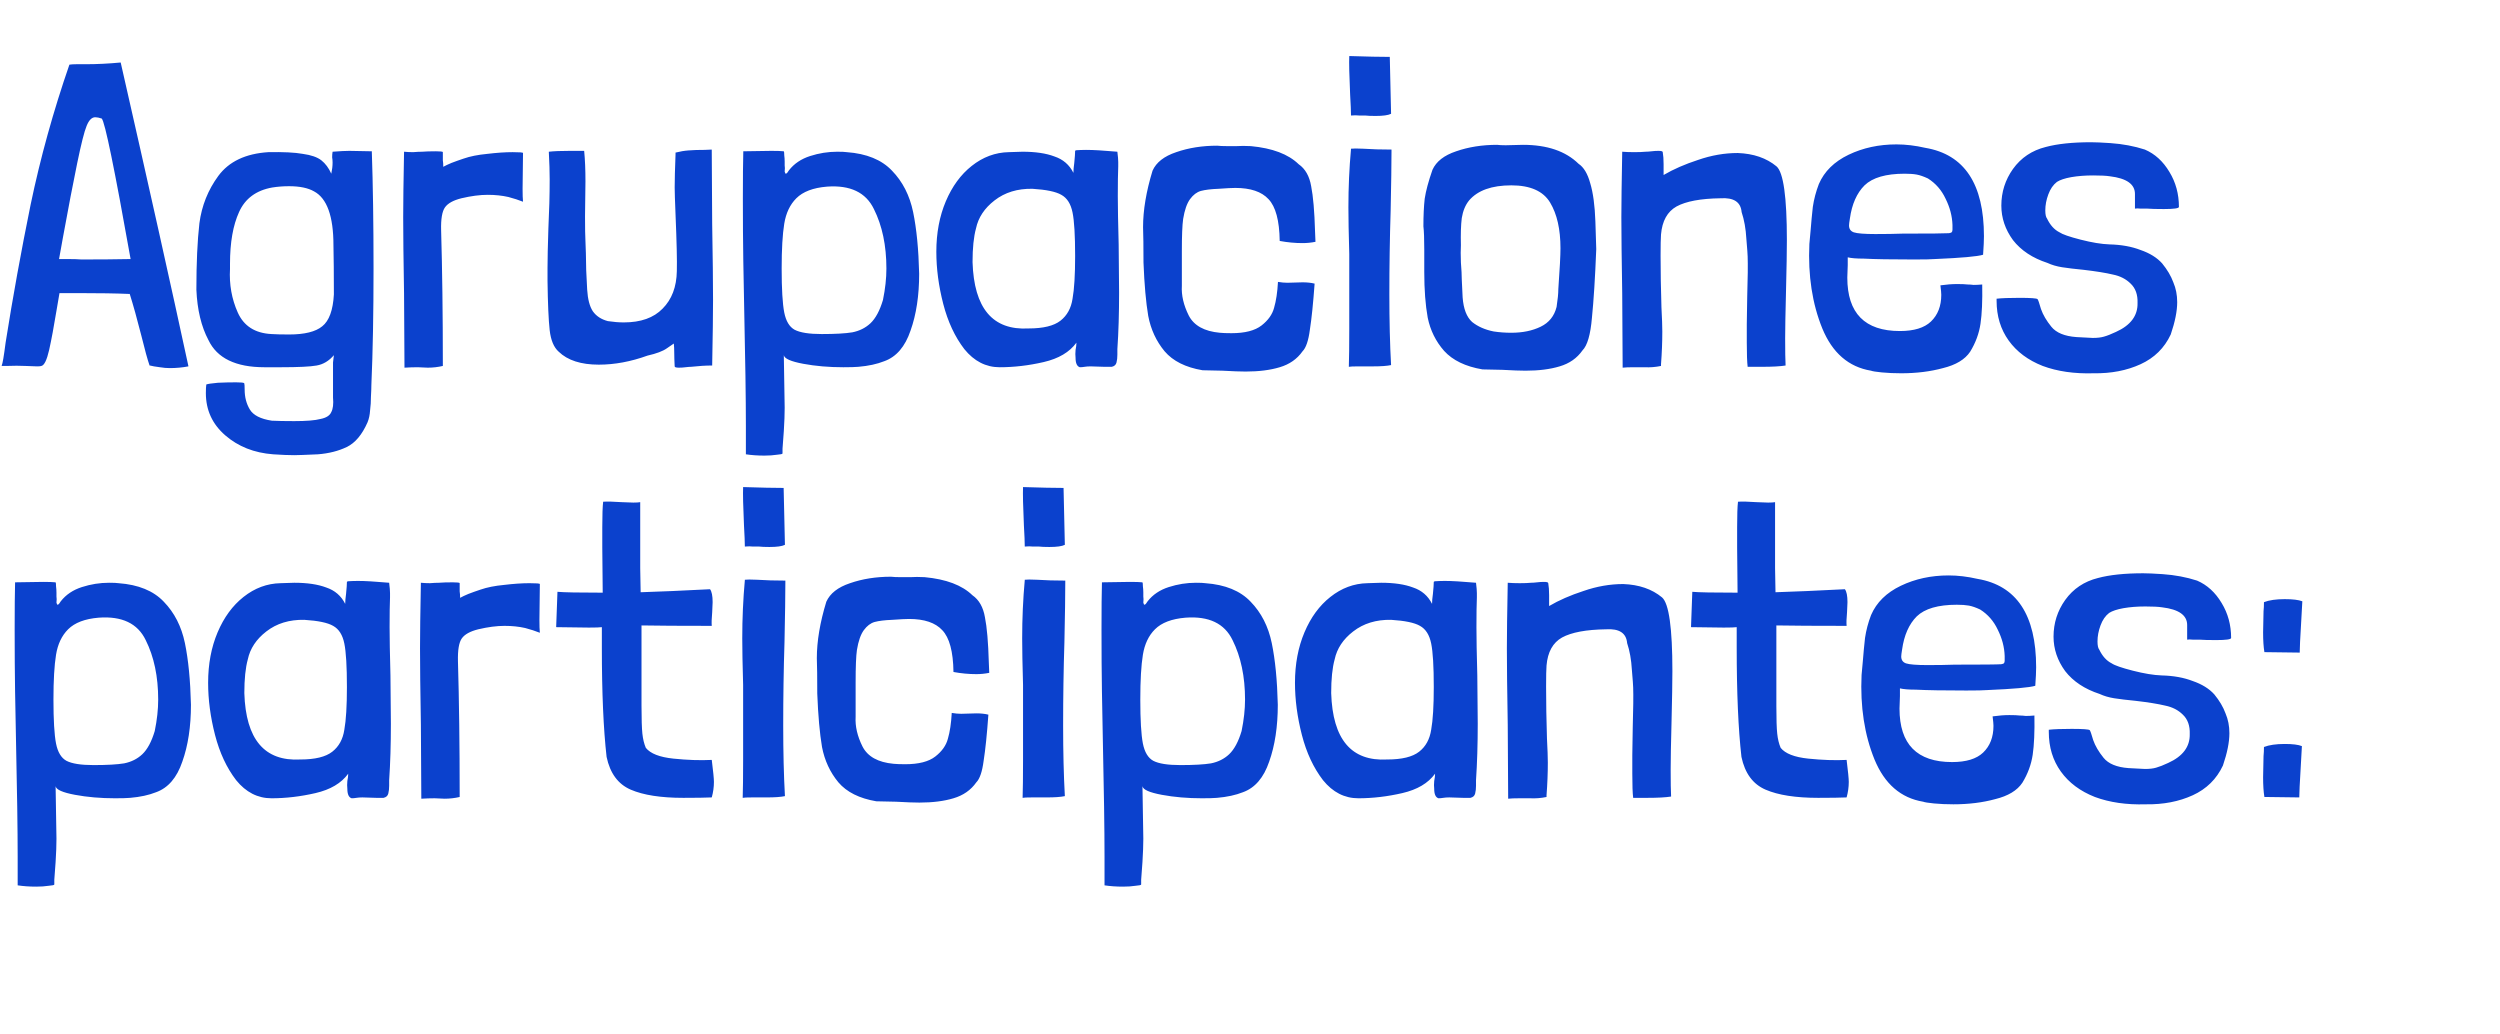 <svg width="116" height="48" viewBox="0 0 116 48" fill="none" xmlns="http://www.w3.org/2000/svg">
<path d="M3.98 2.98C4.5 2.98 5.04 2.953 5.6 2.9C6.92 8.7 7.967 13.393 8.74 16.98V17C8.46 17.053 8.173 17.08 7.88 17.08C7.733 17.08 7.58 17.067 7.42 17.04C7.207 17.013 7.053 16.987 6.96 16.96H6.94C6.847 16.693 6.72 16.233 6.56 15.58C6.36 14.793 6.18 14.147 6.02 13.64C5.407 13.613 4.6 13.6 3.6 13.6H2.76C2.76 13.613 2.713 13.887 2.62 14.42C2.5 15.153 2.387 15.76 2.28 16.24C2.173 16.707 2.053 16.953 1.92 16.98C1.893 16.993 1.827 17 1.72 17C1.627 17 1.447 16.993 1.18 16.98C0.927 16.967 0.633 16.967 0.3 16.98H0.08V16.96C0.12 16.88 0.18 16.527 0.26 15.9C0.593 13.793 0.98 11.66 1.42 9.5C1.873 7.327 2.473 5.16 3.22 3C3.3 2.987 3.407 2.98 3.54 2.98H3.98ZM3.14 12.02C3.407 12.02 3.62 12.027 3.78 12.04C4.633 12.04 5.393 12.033 6.06 12.02C5.313 7.82 4.867 5.647 4.72 5.5C4.6 5.46 4.5 5.44 4.42 5.44C4.26 5.44 4.127 5.573 4.02 5.84C3.913 6.093 3.767 6.673 3.58 7.58C3.393 8.487 3.173 9.633 2.92 11.02L2.74 12.02H3.14ZM17.172 19.04C17.159 19.253 17.119 19.44 17.052 19.6C16.799 20.173 16.479 20.553 16.092 20.74C15.705 20.927 15.258 21.04 14.752 21.08C14.165 21.107 13.799 21.12 13.652 21.12C13.399 21.12 13.072 21.107 12.672 21.08C11.792 21.013 11.052 20.72 10.452 20.2C9.852 19.68 9.552 19.027 9.552 18.24C9.552 18.067 9.559 17.933 9.572 17.84C9.639 17.813 9.819 17.787 10.112 17.76C10.405 17.747 10.685 17.74 10.952 17.74C11.178 17.74 11.305 17.753 11.332 17.78C11.345 17.807 11.352 17.907 11.352 18.08C11.352 18.427 11.432 18.733 11.592 19C11.752 19.267 12.092 19.44 12.612 19.52C12.879 19.533 13.225 19.54 13.652 19.54C14.212 19.54 14.618 19.507 14.872 19.44C15.139 19.387 15.305 19.28 15.372 19.12C15.452 18.973 15.479 18.747 15.452 18.44V17.7V17.04C15.452 16.973 15.452 16.9 15.452 16.82C15.465 16.74 15.479 16.627 15.492 16.48C15.265 16.747 14.998 16.907 14.692 16.96C14.399 17.013 13.845 17.04 13.032 17.04H12.272C10.938 17.04 10.072 16.62 9.672 15.78C9.339 15.153 9.152 14.373 9.112 13.44C9.112 12.2 9.159 11.173 9.252 10.36C9.359 9.547 9.652 8.813 10.132 8.16C10.625 7.493 11.399 7.127 12.452 7.06C13.145 7.047 13.678 7.073 14.052 7.14C14.438 7.193 14.725 7.293 14.912 7.44C15.098 7.587 15.252 7.793 15.372 8.06C15.412 7.873 15.432 7.7 15.432 7.54C15.432 7.46 15.425 7.38 15.412 7.3C15.412 7.207 15.418 7.12 15.432 7.04C15.778 7.013 16.038 7 16.212 7L17.252 7.02C17.305 8.567 17.332 10.38 17.332 12.46C17.332 14.527 17.299 16.327 17.232 17.86C17.232 17.993 17.225 18.173 17.212 18.4C17.212 18.627 17.198 18.84 17.172 19.04ZM11.092 9.84C10.812 10.453 10.672 11.253 10.672 12.24V12.48C10.632 13.2 10.752 13.873 11.032 14.5C11.312 15.127 11.832 15.46 12.592 15.5C12.792 15.513 13.065 15.52 13.412 15.52C14.132 15.52 14.645 15.393 14.952 15.14C15.272 14.887 15.452 14.393 15.492 13.66C15.492 12.713 15.485 11.953 15.472 11.38C15.472 10.033 15.172 9.2 14.572 8.88C14.292 8.72 13.905 8.64 13.412 8.64C13.145 8.64 12.885 8.66 12.632 8.7C11.885 8.833 11.372 9.213 11.092 9.84ZM20.228 7.02C20.441 7.02 20.548 7.033 20.548 7.06C20.548 7.22 20.548 7.347 20.548 7.44C20.561 7.52 20.568 7.62 20.568 7.74C20.661 7.687 20.788 7.627 20.948 7.56C21.121 7.493 21.308 7.427 21.508 7.36C21.814 7.253 22.181 7.18 22.608 7.14C23.048 7.087 23.441 7.06 23.788 7.06C24.108 7.06 24.268 7.073 24.268 7.1L24.248 8.76C24.248 9.027 24.255 9.227 24.268 9.36C24.068 9.28 23.841 9.207 23.588 9.14C23.294 9.073 22.974 9.04 22.628 9.04C22.268 9.04 21.861 9.093 21.408 9.2C21.035 9.293 20.781 9.433 20.648 9.62C20.515 9.807 20.454 10.16 20.468 10.68C20.521 12.507 20.548 14.58 20.548 16.9V16.98C20.321 17.033 20.088 17.06 19.848 17.06C19.755 17.06 19.601 17.053 19.388 17.04C19.188 17.04 18.981 17.047 18.768 17.06L18.748 13.62C18.721 12.047 18.708 10.867 18.708 10.08C18.708 9.44 18.721 8.427 18.748 7.04C18.881 7.053 19.021 7.06 19.168 7.06C19.328 7.047 19.468 7.04 19.588 7.04C19.748 7.027 19.961 7.02 20.228 7.02ZM31.505 17.06C31.372 17.06 31.305 17.04 31.305 17C31.292 16.747 31.285 16.54 31.285 16.38C31.285 16.207 31.279 16.06 31.265 15.94C31.238 15.953 31.132 16.027 30.945 16.16C30.759 16.293 30.459 16.407 30.045 16.5C29.272 16.78 28.518 16.92 27.785 16.92C26.959 16.92 26.338 16.72 25.925 16.32C25.698 16.12 25.558 15.787 25.505 15.32C25.452 14.84 25.419 14.08 25.405 13.04V12.42C25.405 12.007 25.419 11.4 25.445 10.6C25.485 9.8 25.505 9.04 25.505 8.32C25.505 7.973 25.492 7.547 25.465 7.04C25.705 7.013 26.032 7 26.445 7H27.105C27.145 7.4 27.165 7.873 27.165 8.42L27.145 10.04C27.145 10.573 27.152 10.96 27.165 11.2L27.185 11.76C27.185 12.24 27.205 12.8 27.245 13.44C27.272 13.88 27.358 14.213 27.505 14.44C27.665 14.667 27.898 14.82 28.205 14.9C28.472 14.94 28.718 14.96 28.945 14.96C29.732 14.96 30.332 14.747 30.745 14.32C31.172 13.893 31.392 13.313 31.405 12.58C31.419 12.1 31.398 11.227 31.345 9.96C31.319 9.32 31.305 8.9 31.305 8.7C31.305 8.34 31.319 7.827 31.345 7.16V7.08C31.558 7.027 31.759 6.993 31.945 6.98C32.145 6.967 32.265 6.96 32.305 6.96C32.585 6.96 32.825 6.953 33.025 6.94L33.045 10.38C33.072 11.953 33.085 13.133 33.085 13.92C33.085 14.56 33.072 15.573 33.045 16.96C32.752 16.96 32.425 16.98 32.065 17.02C31.998 17.02 31.912 17.027 31.805 17.04C31.712 17.053 31.612 17.06 31.505 17.06ZM36.369 20L36.309 20.82V21.04C36.309 21.067 36.222 21.087 36.049 21.1C35.876 21.127 35.682 21.14 35.469 21.14C35.162 21.14 34.876 21.12 34.609 21.08V19.76C34.609 18.507 34.582 16.667 34.529 14.24C34.516 13.653 34.502 12.94 34.489 12.1C34.476 11.247 34.469 10.287 34.469 9.22C34.469 8.233 34.476 7.5 34.489 7.02L35.789 7C36.056 7 36.249 7.007 36.369 7.02C36.382 7.033 36.389 7.093 36.389 7.2C36.402 7.293 36.409 7.393 36.409 7.5C36.409 7.553 36.409 7.613 36.409 7.68C36.422 7.747 36.422 7.84 36.409 7.96C36.422 8.027 36.442 8.06 36.469 8.06C36.509 8.047 36.556 7.993 36.609 7.9C36.849 7.593 37.176 7.373 37.589 7.24C38.002 7.107 38.422 7.04 38.849 7.04C39.062 7.04 39.209 7.047 39.289 7.06C40.209 7.127 40.909 7.413 41.389 7.92C41.882 8.427 42.209 9.067 42.369 9.84C42.529 10.613 42.622 11.567 42.649 12.7C42.649 13.713 42.516 14.593 42.249 15.34C41.996 16.087 41.589 16.56 41.029 16.76C40.696 16.893 40.296 16.98 39.829 17.02C39.682 17.033 39.449 17.04 39.129 17.04C38.462 17.04 37.842 16.987 37.269 16.88C36.696 16.773 36.396 16.64 36.369 16.48L36.409 18.92C36.409 19.213 36.396 19.573 36.369 20ZM36.869 15.3C37.122 15.433 37.542 15.5 38.129 15.5C38.756 15.5 39.229 15.473 39.549 15.42C39.882 15.353 40.162 15.213 40.389 15C40.629 14.773 40.822 14.413 40.969 13.92C41.076 13.4 41.129 12.913 41.129 12.46C41.129 11.393 40.936 10.473 40.549 9.7C40.176 8.927 39.449 8.58 38.369 8.66C37.729 8.713 37.256 8.893 36.949 9.2C36.656 9.493 36.469 9.887 36.389 10.38C36.309 10.873 36.269 11.567 36.269 12.46C36.269 13.407 36.309 14.087 36.389 14.5C36.469 14.9 36.629 15.167 36.869 15.3ZM49.886 7C49.886 6.973 49.973 6.96 50.146 6.96C50.453 6.947 50.846 6.96 51.326 7L51.846 7.04C51.873 7.253 51.886 7.413 51.886 7.52V7.72C51.873 8.027 51.866 8.487 51.866 9.1C51.866 9.607 51.88 10.353 51.906 11.34L51.926 13.58C51.926 14.54 51.9 15.413 51.846 16.2C51.846 16.24 51.846 16.327 51.846 16.46C51.846 16.593 51.833 16.713 51.806 16.82C51.78 16.927 51.706 16.993 51.586 17.02H51.246L50.606 17C50.5 17 50.406 17.007 50.326 17.02C50.246 17.033 50.173 17.04 50.106 17.04C49.973 17 49.906 16.853 49.906 16.6C49.893 16.493 49.893 16.373 49.906 16.24C49.933 16.107 49.946 15.993 49.946 15.9C49.626 16.34 49.12 16.64 48.426 16.8C47.733 16.96 47.053 17.04 46.386 17.04C45.746 17.04 45.2 16.76 44.746 16.2C44.306 15.627 43.98 14.927 43.766 14.1C43.553 13.273 43.446 12.467 43.446 11.68C43.446 10.813 43.593 10.033 43.886 9.34C44.18 8.647 44.58 8.1 45.086 7.7C45.606 7.287 46.18 7.073 46.806 7.06L47.446 7.04C48.046 7.04 48.54 7.113 48.926 7.26C49.326 7.393 49.62 7.647 49.806 8.02C49.806 7.9 49.82 7.747 49.846 7.56C49.873 7.293 49.886 7.107 49.886 7ZM49.246 9.04C48.993 8.893 48.546 8.8 47.906 8.76C47.213 8.747 46.626 8.927 46.146 9.3C45.68 9.66 45.393 10.093 45.286 10.6C45.18 10.987 45.126 11.507 45.126 12.16C45.193 14.307 46.06 15.333 47.726 15.24C48.406 15.24 48.9 15.12 49.206 14.88C49.513 14.64 49.7 14.3 49.766 13.86C49.846 13.42 49.886 12.76 49.886 11.88C49.886 10.92 49.846 10.247 49.766 9.86C49.686 9.46 49.513 9.187 49.246 9.04ZM59.118 14.28C59.212 13.96 59.272 13.56 59.298 13.08C59.458 13.107 59.605 13.12 59.738 13.12L60.438 13.1C60.651 13.1 60.838 13.12 60.998 13.16C60.931 14.08 60.858 14.793 60.778 15.3C60.712 15.807 60.598 16.14 60.438 16.3C60.185 16.66 59.831 16.907 59.378 17.04C58.938 17.173 58.411 17.24 57.798 17.24C57.558 17.24 57.198 17.227 56.718 17.2L55.798 17.18C55.011 17.047 54.425 16.753 54.038 16.3C53.651 15.833 53.398 15.287 53.278 14.66C53.172 14.033 53.098 13.207 53.058 12.18C53.058 11.433 53.051 10.887 53.038 10.54C53.038 9.753 53.185 8.88 53.478 7.92C53.651 7.533 54.018 7.247 54.578 7.06C55.151 6.86 55.785 6.76 56.478 6.76C56.585 6.773 56.738 6.78 56.938 6.78C57.058 6.78 57.205 6.78 57.378 6.78C57.565 6.767 57.785 6.767 58.038 6.78C59.038 6.873 59.778 7.153 60.258 7.62C60.565 7.833 60.758 8.173 60.838 8.64C60.931 9.107 60.992 9.807 61.018 10.74L61.038 11.22C60.838 11.26 60.638 11.28 60.438 11.28C60.092 11.28 59.738 11.247 59.378 11.18C59.365 10.233 59.191 9.587 58.858 9.24C58.538 8.893 58.025 8.72 57.318 8.72C57.172 8.72 56.911 8.733 56.538 8.76C56.191 8.773 55.918 8.807 55.718 8.86C55.532 8.913 55.365 9.04 55.218 9.24C55.072 9.44 54.965 9.747 54.898 10.16C54.858 10.44 54.838 10.94 54.838 11.66V13.26C54.812 13.7 54.918 14.16 55.158 14.64C55.398 15.107 55.878 15.373 56.598 15.44C56.731 15.453 56.911 15.46 57.138 15.46C57.765 15.46 58.231 15.34 58.538 15.1C58.845 14.86 59.038 14.587 59.118 14.28ZM62.646 4.38C62.606 3.5 62.592 2.907 62.606 2.6C63.432 2.627 64.059 2.64 64.486 2.64L64.546 5.28C64.412 5.347 64.172 5.38 63.826 5.38C63.612 5.38 63.452 5.373 63.346 5.36C63.266 5.36 63.172 5.36 63.066 5.36C62.959 5.347 62.832 5.347 62.686 5.36C62.686 5.16 62.672 4.833 62.646 4.38ZM62.686 6.92V6.9C62.779 6.887 62.966 6.887 63.246 6.9C63.646 6.927 64.086 6.94 64.566 6.94V7C64.566 7.6 64.552 8.527 64.526 9.78C64.486 11.06 64.466 12.353 64.466 13.66C64.466 14.887 64.492 15.98 64.546 16.94C64.359 16.98 64.079 17 63.706 17C63.332 17 63.106 17 63.026 17C62.786 17 62.639 17.007 62.586 17.02C62.599 16.633 62.606 16.047 62.606 15.26V13.46V11.78C62.579 10.847 62.566 10.127 62.566 9.62C62.566 8.7 62.606 7.8 62.686 6.92ZM66.086 11.58C66.086 11.087 66.073 10.727 66.046 10.5C66.046 10.007 66.066 9.58 66.106 9.22C66.16 8.86 66.28 8.413 66.466 7.88C66.64 7.493 67.006 7.207 67.566 7.02C68.14 6.82 68.773 6.72 69.466 6.72C69.56 6.733 69.693 6.74 69.866 6.74L70.666 6.72C71.786 6.72 72.646 7.013 73.246 7.6C73.486 7.76 73.666 8.06 73.786 8.5C73.92 8.94 74 9.533 74.026 10.28C74.053 11.013 74.066 11.44 74.066 11.56C74.013 12.893 73.946 13.953 73.866 14.74C73.8 15.527 73.653 16.033 73.426 16.26C73.173 16.62 72.82 16.867 72.366 17C71.926 17.133 71.4 17.2 70.786 17.2C70.546 17.2 70.186 17.187 69.706 17.16L68.786 17.14C68 17.007 67.406 16.72 67.006 16.28C66.62 15.84 66.366 15.327 66.246 14.74C66.14 14.153 66.086 13.447 66.086 12.62V11.58ZM71.926 9.4C71.606 8.867 71.006 8.6 70.126 8.6C69.22 8.6 68.566 8.833 68.166 9.3C67.993 9.513 67.88 9.787 67.826 10.12C67.786 10.44 67.773 10.86 67.786 11.38C67.773 11.58 67.773 11.847 67.786 12.18C67.813 12.513 67.826 12.773 67.826 12.96L67.866 13.8C67.906 14.333 68.053 14.713 68.306 14.94C68.573 15.153 68.906 15.3 69.306 15.38C69.573 15.42 69.846 15.44 70.126 15.44C70.646 15.44 71.1 15.347 71.486 15.16C71.873 14.973 72.12 14.667 72.226 14.24C72.28 13.893 72.306 13.62 72.306 13.42C72.373 12.487 72.406 11.853 72.406 11.52C72.406 10.64 72.246 9.933 71.926 9.4ZM76.951 7C77.085 7 77.151 7.02 77.151 7.06C77.178 7.207 77.191 7.393 77.191 7.62V8.12C77.645 7.853 78.178 7.62 78.791 7.42C79.405 7.207 80.018 7.1 80.631 7.1C81.365 7.127 81.965 7.333 82.431 7.72C82.751 8 82.911 9.14 82.911 11.14C82.911 11.647 82.898 12.433 82.871 13.5C82.845 14.513 82.831 15.247 82.831 15.7C82.831 16.287 82.838 16.707 82.851 16.96C82.598 17 82.231 17.02 81.751 17.02H81.091C81.065 16.807 81.051 16.433 81.051 15.9V15.04L81.071 13.76C81.098 12.893 81.105 12.273 81.091 11.9C81.091 11.82 81.071 11.547 81.031 11.08C81.005 10.613 80.931 10.2 80.811 9.84C80.771 9.373 80.445 9.16 79.831 9.2C78.911 9.213 78.231 9.34 77.791 9.58C77.365 9.82 77.125 10.253 77.071 10.88C77.058 11.053 77.051 11.38 77.051 11.86C77.051 12.607 77.065 13.407 77.091 14.26C77.118 14.767 77.131 15.14 77.131 15.38C77.131 15.873 77.111 16.38 77.071 16.9V16.98C76.818 17.033 76.565 17.053 76.311 17.04C76.071 17.04 75.898 17.04 75.791 17.04C75.578 17.04 75.411 17.047 75.291 17.06L75.271 13.62C75.245 12.047 75.231 10.867 75.231 10.08C75.231 9.44 75.245 8.427 75.271 7.04C75.431 7.053 75.618 7.06 75.831 7.06C76.045 7.06 76.218 7.053 76.351 7.04C76.431 7.04 76.525 7.033 76.631 7.02C76.738 7.007 76.845 7 76.951 7ZM86.475 12C86.142 12 85.895 11.98 85.735 11.94V12.3L85.715 12.88C85.715 14.533 86.528 15.36 88.155 15.36C88.808 15.36 89.288 15.213 89.595 14.92C89.915 14.613 90.075 14.2 90.075 13.68C90.075 13.6 90.062 13.453 90.035 13.24C90.315 13.2 90.575 13.18 90.815 13.18C91.028 13.18 91.189 13.187 91.295 13.2C91.375 13.2 91.469 13.207 91.575 13.22C91.695 13.22 91.829 13.213 91.975 13.2C91.989 13.96 91.962 14.567 91.895 15.02C91.829 15.473 91.668 15.907 91.415 16.32C91.175 16.68 90.755 16.933 90.155 17.08C89.569 17.24 88.922 17.32 88.215 17.32C87.895 17.32 87.595 17.307 87.315 17.28C87.049 17.253 86.882 17.227 86.815 17.2C85.775 17.027 85.022 16.373 84.555 15.24C84.088 14.093 83.888 12.787 83.955 11.32C83.969 11.213 83.989 10.993 84.015 10.66C84.042 10.313 84.075 9.96 84.115 9.6C84.168 9.24 84.262 8.887 84.395 8.54C84.648 7.953 85.109 7.5 85.775 7.18C86.442 6.86 87.182 6.7 87.995 6.7C88.422 6.7 88.868 6.753 89.335 6.86C91.148 7.167 92.055 8.533 92.055 10.96C92.055 11.16 92.042 11.447 92.015 11.82C91.762 11.9 91.015 11.967 89.775 12.02C89.629 12.033 89.308 12.04 88.815 12.04C87.762 12.04 86.982 12.027 86.475 12ZM90.595 10.66V10.44C90.582 10.027 90.475 9.62 90.275 9.22C90.088 8.82 89.815 8.507 89.455 8.28C89.255 8.187 89.082 8.127 88.935 8.1C88.788 8.073 88.602 8.06 88.375 8.06C87.508 8.06 86.888 8.24 86.515 8.6C86.155 8.96 85.928 9.473 85.835 10.14C85.808 10.3 85.795 10.407 85.795 10.46C85.795 10.62 85.868 10.727 86.015 10.78C86.175 10.833 86.508 10.86 87.015 10.86C87.508 10.86 87.928 10.853 88.275 10.84C89.555 10.84 90.275 10.833 90.435 10.82C90.502 10.807 90.542 10.793 90.555 10.78C90.582 10.753 90.595 10.713 90.595 10.66ZM100.662 7.98C100.955 8.46 101.102 9 101.102 9.6C101.102 9.667 100.869 9.7 100.402 9.7C100.055 9.7 99.802 9.693 99.642 9.68C99.535 9.68 99.428 9.68 99.322 9.68C99.215 9.667 99.129 9.667 99.062 9.68C99.062 9.667 99.062 9.44 99.062 9C99.062 8.547 98.675 8.273 97.902 8.18C97.728 8.153 97.469 8.14 97.122 8.14C96.749 8.14 96.409 8.167 96.102 8.22C95.808 8.273 95.588 8.347 95.442 8.44C95.269 8.573 95.135 8.767 95.042 9.02C94.948 9.273 94.902 9.52 94.902 9.76C94.902 9.947 94.928 10.073 94.982 10.14C95.129 10.447 95.322 10.66 95.562 10.78C95.695 10.873 96.022 10.987 96.542 11.12C97.062 11.253 97.508 11.327 97.882 11.34C98.428 11.353 98.909 11.44 99.322 11.6C99.749 11.747 100.082 11.953 100.322 12.22C100.562 12.513 100.735 12.807 100.842 13.1C100.962 13.38 101.022 13.687 101.022 14.02C101.022 14.433 100.922 14.933 100.722 15.52C100.429 16.147 99.962 16.607 99.322 16.9C98.682 17.193 97.955 17.333 97.142 17.32C96.249 17.347 95.462 17.233 94.782 16.98C94.102 16.713 93.575 16.32 93.202 15.8C92.829 15.28 92.642 14.667 92.642 13.96V13.86C92.882 13.833 93.235 13.82 93.702 13.82C94.222 13.82 94.502 13.84 94.542 13.88C94.569 13.907 94.622 14.06 94.702 14.34C94.795 14.607 94.955 14.88 95.182 15.16C95.409 15.44 95.795 15.6 96.342 15.64C96.769 15.667 97.022 15.68 97.102 15.68C97.315 15.68 97.489 15.66 97.622 15.62C97.769 15.58 97.955 15.507 98.182 15.4C98.862 15.093 99.195 14.647 99.182 14.06C99.195 13.673 99.088 13.373 98.862 13.16C98.648 12.947 98.375 12.807 98.042 12.74C97.709 12.66 97.255 12.587 96.682 12.52C96.269 12.48 95.935 12.44 95.682 12.4C95.428 12.36 95.202 12.293 95.002 12.2C94.308 11.973 93.775 11.62 93.402 11.14C93.042 10.647 92.862 10.113 92.862 9.54C92.862 8.913 93.042 8.347 93.402 7.84C93.775 7.32 94.282 6.98 94.922 6.82C95.469 6.673 96.168 6.6 97.022 6.6C97.222 6.6 97.522 6.613 97.922 6.64C98.495 6.68 99.028 6.78 99.522 6.94C99.989 7.14 100.369 7.487 100.662 7.98ZM2.58 40L2.52 40.82V41.04C2.52 41.067 2.433 41.087 2.26 41.1C2.087 41.127 1.893 41.14 1.68 41.14C1.373 41.14 1.087 41.12 0.82 41.08V39.76C0.82 38.507 0.793 36.667 0.74 34.24C0.727 33.653 0.713 32.94 0.7 32.1C0.687 31.247 0.68 30.287 0.68 29.22C0.68 28.233 0.687 27.5 0.7 27.02L2 27C2.267 27 2.46 27.007 2.58 27.02C2.593 27.033 2.6 27.093 2.6 27.2C2.613 27.293 2.62 27.393 2.62 27.5C2.62 27.553 2.62 27.613 2.62 27.68C2.633 27.747 2.633 27.84 2.62 27.96C2.633 28.027 2.653 28.06 2.68 28.06C2.72 28.047 2.767 27.993 2.82 27.9C3.06 27.593 3.387 27.373 3.8 27.24C4.213 27.107 4.633 27.04 5.06 27.04C5.273 27.04 5.42 27.047 5.5 27.06C6.42 27.127 7.12 27.413 7.6 27.92C8.093 28.427 8.42 29.067 8.58 29.84C8.74 30.613 8.833 31.567 8.86 32.7C8.86 33.713 8.727 34.593 8.46 35.34C8.207 36.087 7.8 36.56 7.24 36.76C6.907 36.893 6.507 36.98 6.04 37.02C5.893 37.033 5.66 37.04 5.34 37.04C4.673 37.04 4.053 36.987 3.48 36.88C2.907 36.773 2.607 36.64 2.58 36.48L2.62 38.92C2.62 39.213 2.607 39.573 2.58 40ZM3.08 35.3C3.333 35.433 3.753 35.5 4.34 35.5C4.967 35.5 5.44 35.473 5.76 35.42C6.093 35.353 6.373 35.213 6.6 35C6.84 34.773 7.033 34.413 7.18 33.92C7.287 33.4 7.34 32.913 7.34 32.46C7.34 31.393 7.147 30.473 6.76 29.7C6.387 28.927 5.66 28.58 4.58 28.66C3.94 28.713 3.467 28.893 3.16 29.2C2.867 29.493 2.68 29.887 2.6 30.38C2.52 30.873 2.48 31.567 2.48 32.46C2.48 33.407 2.52 34.087 2.6 34.5C2.68 34.9 2.84 35.167 3.08 35.3ZM16.097 27C16.097 26.973 16.184 26.96 16.357 26.96C16.664 26.947 17.057 26.96 17.537 27L18.057 27.04C18.084 27.253 18.097 27.413 18.097 27.52V27.72C18.084 28.027 18.077 28.487 18.077 29.1C18.077 29.607 18.091 30.353 18.117 31.34L18.137 33.58C18.137 34.54 18.111 35.413 18.057 36.2C18.057 36.24 18.057 36.327 18.057 36.46C18.057 36.593 18.044 36.713 18.017 36.82C17.991 36.927 17.917 36.993 17.797 37.02H17.457L16.817 37C16.711 37 16.617 37.007 16.537 37.02C16.457 37.033 16.384 37.04 16.317 37.04C16.184 37 16.117 36.853 16.117 36.6C16.104 36.493 16.104 36.373 16.117 36.24C16.144 36.107 16.157 35.993 16.157 35.9C15.837 36.34 15.331 36.64 14.637 36.8C13.944 36.96 13.264 37.04 12.597 37.04C11.957 37.04 11.411 36.76 10.957 36.2C10.517 35.627 10.191 34.927 9.977 34.1C9.764 33.273 9.657 32.467 9.657 31.68C9.657 30.813 9.804 30.033 10.097 29.34C10.391 28.647 10.791 28.1 11.297 27.7C11.817 27.287 12.391 27.073 13.017 27.06L13.657 27.04C14.257 27.04 14.751 27.113 15.137 27.26C15.537 27.393 15.831 27.647 16.017 28.02C16.017 27.9 16.031 27.747 16.057 27.56C16.084 27.293 16.097 27.107 16.097 27ZM15.457 29.04C15.204 28.893 14.757 28.8 14.117 28.76C13.424 28.747 12.837 28.927 12.357 29.3C11.891 29.66 11.604 30.093 11.497 30.6C11.391 30.987 11.337 31.507 11.337 32.16C11.404 34.307 12.271 35.333 13.937 35.24C14.617 35.24 15.111 35.12 15.417 34.88C15.724 34.64 15.911 34.3 15.977 33.86C16.057 33.42 16.097 32.76 16.097 31.88C16.097 30.92 16.057 30.247 15.977 29.86C15.897 29.46 15.724 29.187 15.457 29.04ZM21.009 27.02C21.222 27.02 21.329 27.033 21.329 27.06C21.329 27.22 21.329 27.347 21.329 27.44C21.342 27.52 21.349 27.62 21.349 27.74C21.442 27.687 21.569 27.627 21.729 27.56C21.902 27.493 22.089 27.427 22.289 27.36C22.596 27.253 22.962 27.18 23.389 27.14C23.829 27.087 24.222 27.06 24.569 27.06C24.889 27.06 25.049 27.073 25.049 27.1L25.029 28.76C25.029 29.027 25.036 29.227 25.049 29.36C24.849 29.28 24.622 29.207 24.369 29.14C24.076 29.073 23.756 29.04 23.409 29.04C23.049 29.04 22.642 29.093 22.189 29.2C21.816 29.293 21.562 29.433 21.429 29.62C21.296 29.807 21.236 30.16 21.249 30.68C21.302 32.507 21.329 34.58 21.329 36.9V36.98C21.102 37.033 20.869 37.06 20.629 37.06C20.536 37.06 20.382 37.053 20.169 37.04C19.969 37.04 19.762 37.047 19.549 37.06L19.529 33.62C19.502 32.047 19.489 30.867 19.489 30.08C19.489 29.44 19.502 28.427 19.529 27.04C19.662 27.053 19.802 27.06 19.949 27.06C20.109 27.047 20.249 27.04 20.369 27.04C20.529 27.027 20.742 27.02 21.009 27.02ZM29.386 23.32C29.533 23.32 29.64 23.313 29.706 23.3V26.36L29.726 27.48C30.593 27.453 31.666 27.407 32.946 27.34C33.026 27.447 33.066 27.647 33.066 27.94L33.046 28.4C33.02 28.693 33.013 28.907 33.026 29.04C31.573 29.04 30.486 29.033 29.766 29.02V32.08V32.76C29.766 33.36 29.78 33.787 29.806 34.04C29.833 34.293 29.886 34.513 29.966 34.7C30.18 34.967 30.606 35.133 31.246 35.2C31.9 35.267 32.493 35.287 33.026 35.26C33.093 35.793 33.126 36.133 33.126 36.28C33.126 36.52 33.093 36.76 33.026 37C32.746 37.013 32.306 37.02 31.706 37.02C30.666 37.02 29.853 36.893 29.266 36.64C28.68 36.387 28.306 35.88 28.146 35.12C28 33.827 27.926 32.14 27.926 30.06V29.1C27.846 29.113 27.646 29.12 27.326 29.12L25.806 29.1L25.866 27.46C26.16 27.487 26.86 27.5 27.966 27.5L27.946 25.4V24.46C27.946 23.9 27.96 23.507 27.986 23.28C28.173 23.267 28.46 23.273 28.846 23.3L29.386 23.32ZM34.521 24.38C34.481 23.5 34.467 22.907 34.481 22.6C35.307 22.627 35.934 22.64 36.361 22.64L36.421 25.28C36.287 25.347 36.047 25.38 35.701 25.38C35.487 25.38 35.327 25.373 35.221 25.36C35.141 25.36 35.047 25.36 34.941 25.36C34.834 25.347 34.707 25.347 34.561 25.36C34.561 25.16 34.547 24.833 34.521 24.38ZM34.561 26.92V26.9C34.654 26.887 34.841 26.887 35.121 26.9C35.521 26.927 35.961 26.94 36.441 26.94V27C36.441 27.6 36.427 28.527 36.401 29.78C36.361 31.06 36.341 32.353 36.341 33.66C36.341 34.887 36.367 35.98 36.421 36.94C36.234 36.98 35.954 37 35.581 37C35.207 37 34.981 37 34.901 37C34.661 37 34.514 37.007 34.461 37.02C34.474 36.633 34.481 36.047 34.481 35.26V33.46V31.78C34.454 30.847 34.441 30.127 34.441 29.62C34.441 28.7 34.481 27.8 34.561 26.92ZM43.981 34.28C44.075 33.96 44.135 33.56 44.161 33.08C44.321 33.107 44.468 33.12 44.601 33.12L45.301 33.1C45.515 33.1 45.701 33.12 45.861 33.16C45.795 34.08 45.721 34.793 45.641 35.3C45.575 35.807 45.461 36.14 45.301 36.3C45.048 36.66 44.695 36.907 44.241 37.04C43.801 37.173 43.275 37.24 42.661 37.24C42.421 37.24 42.061 37.227 41.581 37.2L40.661 37.18C39.875 37.047 39.288 36.753 38.901 36.3C38.515 35.833 38.261 35.287 38.141 34.66C38.035 34.033 37.961 33.207 37.921 32.18C37.921 31.433 37.915 30.887 37.901 30.54C37.901 29.753 38.048 28.88 38.341 27.92C38.515 27.533 38.881 27.247 39.441 27.06C40.015 26.86 40.648 26.76 41.341 26.76C41.448 26.773 41.601 26.78 41.801 26.78C41.921 26.78 42.068 26.78 42.241 26.78C42.428 26.767 42.648 26.767 42.901 26.78C43.901 26.873 44.641 27.153 45.121 27.62C45.428 27.833 45.621 28.173 45.701 28.64C45.795 29.107 45.855 29.807 45.881 30.74L45.901 31.22C45.701 31.26 45.501 31.28 45.301 31.28C44.955 31.28 44.601 31.247 44.241 31.18C44.228 30.233 44.055 29.587 43.721 29.24C43.401 28.893 42.888 28.72 42.181 28.72C42.035 28.72 41.775 28.733 41.401 28.76C41.055 28.773 40.781 28.807 40.581 28.86C40.395 28.913 40.228 29.04 40.081 29.24C39.935 29.44 39.828 29.747 39.761 30.16C39.721 30.44 39.701 30.94 39.701 31.66V33.26C39.675 33.7 39.781 34.16 40.021 34.64C40.261 35.107 40.741 35.373 41.461 35.44C41.595 35.453 41.775 35.46 42.001 35.46C42.628 35.46 43.095 35.34 43.401 35.1C43.708 34.86 43.901 34.587 43.981 34.28ZM47.509 24.38C47.469 23.5 47.456 22.907 47.469 22.6C48.296 22.627 48.922 22.64 49.349 22.64L49.409 25.28C49.276 25.347 49.036 25.38 48.689 25.38C48.476 25.38 48.316 25.373 48.209 25.36C48.129 25.36 48.036 25.36 47.929 25.36C47.822 25.347 47.696 25.347 47.549 25.36C47.549 25.16 47.536 24.833 47.509 24.38ZM47.549 26.92V26.9C47.642 26.887 47.829 26.887 48.109 26.9C48.509 26.927 48.949 26.94 49.429 26.94V27C49.429 27.6 49.416 28.527 49.389 29.78C49.349 31.06 49.329 32.353 49.329 33.66C49.329 34.887 49.356 35.98 49.409 36.94C49.222 36.98 48.942 37 48.569 37C48.196 37 47.969 37 47.889 37C47.649 37 47.502 37.007 47.449 37.02C47.462 36.633 47.469 36.047 47.469 35.26V33.46V31.78C47.442 30.847 47.429 30.127 47.429 29.62C47.429 28.7 47.469 27.8 47.549 26.92ZM53.01 40L52.95 40.82V41.04C52.95 41.067 52.863 41.087 52.69 41.1C52.516 41.127 52.323 41.14 52.11 41.14C51.803 41.14 51.516 41.12 51.25 41.08V39.76C51.25 38.507 51.223 36.667 51.17 34.24C51.156 33.653 51.143 32.94 51.13 32.1C51.116 31.247 51.11 30.287 51.11 29.22C51.11 28.233 51.116 27.5 51.13 27.02L52.43 27C52.696 27 52.89 27.007 53.01 27.02C53.023 27.033 53.03 27.093 53.03 27.2C53.043 27.293 53.05 27.393 53.05 27.5C53.05 27.553 53.05 27.613 53.05 27.68C53.063 27.747 53.063 27.84 53.05 27.96C53.063 28.027 53.083 28.06 53.11 28.06C53.15 28.047 53.196 27.993 53.25 27.9C53.49 27.593 53.816 27.373 54.23 27.24C54.643 27.107 55.063 27.04 55.49 27.04C55.703 27.04 55.85 27.047 55.93 27.06C56.85 27.127 57.55 27.413 58.03 27.92C58.523 28.427 58.85 29.067 59.01 29.84C59.17 30.613 59.263 31.567 59.29 32.7C59.29 33.713 59.156 34.593 58.89 35.34C58.636 36.087 58.23 36.56 57.67 36.76C57.336 36.893 56.936 36.98 56.47 37.02C56.323 37.033 56.09 37.04 55.77 37.04C55.103 37.04 54.483 36.987 53.91 36.88C53.336 36.773 53.036 36.64 53.01 36.48L53.05 38.92C53.05 39.213 53.036 39.573 53.01 40ZM53.51 35.3C53.763 35.433 54.183 35.5 54.77 35.5C55.396 35.5 55.87 35.473 56.19 35.42C56.523 35.353 56.803 35.213 57.03 35C57.27 34.773 57.463 34.413 57.61 33.92C57.716 33.4 57.77 32.913 57.77 32.46C57.77 31.393 57.576 30.473 57.19 29.7C56.816 28.927 56.09 28.58 55.01 28.66C54.37 28.713 53.896 28.893 53.59 29.2C53.296 29.493 53.11 29.887 53.03 30.38C52.95 30.873 52.91 31.567 52.91 32.46C52.91 33.407 52.95 34.087 53.03 34.5C53.11 34.9 53.27 35.167 53.51 35.3ZM66.527 27C66.527 26.973 66.614 26.96 66.787 26.96C67.094 26.947 67.487 26.96 67.967 27L68.487 27.04C68.514 27.253 68.527 27.413 68.527 27.52V27.72C68.514 28.027 68.507 28.487 68.507 29.1C68.507 29.607 68.52 30.353 68.547 31.34L68.567 33.58C68.567 34.54 68.54 35.413 68.487 36.2C68.487 36.24 68.487 36.327 68.487 36.46C68.487 36.593 68.474 36.713 68.447 36.82C68.42 36.927 68.347 36.993 68.227 37.02H67.887L67.247 37C67.14 37 67.047 37.007 66.967 37.02C66.887 37.033 66.814 37.04 66.747 37.04C66.614 37 66.547 36.853 66.547 36.6C66.534 36.493 66.534 36.373 66.547 36.24C66.574 36.107 66.587 35.993 66.587 35.9C66.267 36.34 65.76 36.64 65.067 36.8C64.374 36.96 63.694 37.04 63.027 37.04C62.387 37.04 61.84 36.76 61.387 36.2C60.947 35.627 60.62 34.927 60.407 34.1C60.194 33.273 60.087 32.467 60.087 31.68C60.087 30.813 60.234 30.033 60.527 29.34C60.82 28.647 61.22 28.1 61.727 27.7C62.247 27.287 62.82 27.073 63.447 27.06L64.087 27.04C64.687 27.04 65.18 27.113 65.567 27.26C65.967 27.393 66.26 27.647 66.447 28.02C66.447 27.9 66.46 27.747 66.487 27.56C66.514 27.293 66.527 27.107 66.527 27ZM65.887 29.04C65.634 28.893 65.187 28.8 64.547 28.76C63.854 28.747 63.267 28.927 62.787 29.3C62.32 29.66 62.034 30.093 61.927 30.6C61.82 30.987 61.767 31.507 61.767 32.16C61.834 34.307 62.7 35.333 64.367 35.24C65.047 35.24 65.54 35.12 65.847 34.88C66.154 34.64 66.34 34.3 66.407 33.86C66.487 33.42 66.527 32.76 66.527 31.88C66.527 30.92 66.487 30.247 66.407 29.86C66.327 29.46 66.154 29.187 65.887 29.04ZM71.639 27C71.772 27 71.839 27.02 71.839 27.06C71.865 27.207 71.879 27.393 71.879 27.62V28.12C72.332 27.853 72.865 27.62 73.479 27.42C74.092 27.207 74.705 27.1 75.319 27.1C76.052 27.127 76.652 27.333 77.119 27.72C77.439 28 77.599 29.14 77.599 31.14C77.599 31.647 77.585 32.433 77.559 33.5C77.532 34.513 77.519 35.247 77.519 35.7C77.519 36.287 77.525 36.707 77.539 36.96C77.285 37 76.919 37.02 76.439 37.02H75.779C75.752 36.807 75.739 36.433 75.739 35.9V35.04L75.759 33.76C75.785 32.893 75.792 32.273 75.779 31.9C75.779 31.82 75.759 31.547 75.719 31.08C75.692 30.613 75.619 30.2 75.499 29.84C75.459 29.373 75.132 29.16 74.519 29.2C73.599 29.213 72.919 29.34 72.479 29.58C72.052 29.82 71.812 30.253 71.759 30.88C71.745 31.053 71.739 31.38 71.739 31.86C71.739 32.607 71.752 33.407 71.779 34.26C71.805 34.767 71.819 35.14 71.819 35.38C71.819 35.873 71.799 36.38 71.759 36.9V36.98C71.505 37.033 71.252 37.053 70.999 37.04C70.759 37.04 70.585 37.04 70.479 37.04C70.265 37.04 70.099 37.047 69.979 37.06L69.959 33.62C69.932 32.047 69.919 30.867 69.919 30.08C69.919 29.44 69.932 28.427 69.959 27.04C70.119 27.053 70.305 27.06 70.519 27.06C70.732 27.06 70.905 27.053 71.039 27.04C71.119 27.04 71.212 27.033 71.319 27.02C71.425 27.007 71.532 27 71.639 27ZM82.043 23.32C82.189 23.32 82.296 23.313 82.363 23.3V26.36L82.383 27.48C83.249 27.453 84.323 27.407 85.603 27.34C85.683 27.447 85.723 27.647 85.723 27.94L85.703 28.4C85.676 28.693 85.669 28.907 85.683 29.04C84.229 29.04 83.143 29.033 82.423 29.02V32.08V32.76C82.423 33.36 82.436 33.787 82.463 34.04C82.489 34.293 82.543 34.513 82.623 34.7C82.836 34.967 83.263 35.133 83.903 35.2C84.556 35.267 85.149 35.287 85.683 35.26C85.749 35.793 85.783 36.133 85.783 36.28C85.783 36.52 85.749 36.76 85.683 37C85.403 37.013 84.963 37.02 84.363 37.02C83.323 37.02 82.509 36.893 81.923 36.64C81.336 36.387 80.963 35.88 80.803 35.12C80.656 33.827 80.583 32.14 80.583 30.06V29.1C80.503 29.113 80.303 29.12 79.983 29.12L78.463 29.1L78.523 27.46C78.816 27.487 79.516 27.5 80.623 27.5L80.603 25.4V24.46C80.603 23.9 80.616 23.507 80.643 23.28C80.829 23.267 81.116 23.273 81.503 23.3L82.043 23.32ZM88.897 32C88.564 32 88.317 31.98 88.157 31.94V32.3L88.137 32.88C88.137 34.533 88.95 35.36 90.577 35.36C91.23 35.36 91.71 35.213 92.017 34.92C92.337 34.613 92.497 34.2 92.497 33.68C92.497 33.6 92.484 33.453 92.457 33.24C92.737 33.2 92.997 33.18 93.237 33.18C93.45 33.18 93.61 33.187 93.717 33.2C93.797 33.2 93.89 33.207 93.997 33.22C94.117 33.22 94.25 33.213 94.397 33.2C94.41 33.96 94.384 34.567 94.317 35.02C94.25 35.473 94.09 35.907 93.837 36.32C93.597 36.68 93.177 36.933 92.577 37.08C91.99 37.24 91.344 37.32 90.637 37.32C90.317 37.32 90.017 37.307 89.737 37.28C89.47 37.253 89.304 37.227 89.237 37.2C88.197 37.027 87.444 36.373 86.977 35.24C86.51 34.093 86.31 32.787 86.377 31.32C86.39 31.213 86.41 30.993 86.437 30.66C86.464 30.313 86.497 29.96 86.537 29.6C86.59 29.24 86.684 28.887 86.817 28.54C87.07 27.953 87.53 27.5 88.197 27.18C88.864 26.86 89.604 26.7 90.417 26.7C90.844 26.7 91.29 26.753 91.757 26.86C93.57 27.167 94.477 28.533 94.477 30.96C94.477 31.16 94.464 31.447 94.437 31.82C94.184 31.9 93.437 31.967 92.197 32.02C92.05 32.033 91.73 32.04 91.237 32.04C90.184 32.04 89.404 32.027 88.897 32ZM93.017 30.66V30.44C93.004 30.027 92.897 29.62 92.697 29.22C92.51 28.82 92.237 28.507 91.877 28.28C91.677 28.187 91.504 28.127 91.357 28.1C91.21 28.073 91.024 28.06 90.797 28.06C89.93 28.06 89.31 28.24 88.937 28.6C88.577 28.96 88.35 29.473 88.257 30.14C88.23 30.3 88.217 30.407 88.217 30.46C88.217 30.62 88.29 30.727 88.437 30.78C88.597 30.833 88.93 30.86 89.437 30.86C89.93 30.86 90.35 30.853 90.697 30.84C91.977 30.84 92.697 30.833 92.857 30.82C92.924 30.807 92.964 30.793 92.977 30.78C93.004 30.753 93.017 30.713 93.017 30.66ZM103.084 27.98C103.377 28.46 103.524 29 103.524 29.6C103.524 29.667 103.29 29.7 102.824 29.7C102.477 29.7 102.224 29.693 102.064 29.68C101.957 29.68 101.85 29.68 101.744 29.68C101.637 29.667 101.55 29.667 101.484 29.68C101.484 29.667 101.484 29.44 101.484 29C101.484 28.547 101.097 28.273 100.324 28.18C100.15 28.153 99.89 28.14 99.544 28.14C99.17 28.14 98.83 28.167 98.524 28.22C98.23 28.273 98.01 28.347 97.864 28.44C97.69 28.573 97.557 28.767 97.464 29.02C97.37 29.273 97.324 29.52 97.324 29.76C97.324 29.947 97.35 30.073 97.404 30.14C97.55 30.447 97.744 30.66 97.984 30.78C98.117 30.873 98.444 30.987 98.964 31.12C99.484 31.253 99.93 31.327 100.304 31.34C100.85 31.353 101.33 31.44 101.744 31.6C102.17 31.747 102.504 31.953 102.744 32.22C102.984 32.513 103.157 32.807 103.264 33.1C103.384 33.38 103.444 33.687 103.444 34.02C103.444 34.433 103.344 34.933 103.144 35.52C102.85 36.147 102.384 36.607 101.744 36.9C101.104 37.193 100.377 37.333 99.564 37.32C98.67 37.347 97.884 37.233 97.204 36.98C96.524 36.713 95.997 36.32 95.624 35.8C95.25 35.28 95.064 34.667 95.064 33.96V33.86C95.304 33.833 95.657 33.82 96.124 33.82C96.644 33.82 96.924 33.84 96.964 33.88C96.99 33.907 97.044 34.06 97.124 34.34C97.217 34.607 97.377 34.88 97.604 35.16C97.83 35.44 98.217 35.6 98.764 35.64C99.19 35.667 99.444 35.68 99.524 35.68C99.737 35.68 99.91 35.66 100.044 35.62C100.19 35.58 100.377 35.507 100.604 35.4C101.284 35.093 101.617 34.647 101.604 34.06C101.617 33.673 101.51 33.373 101.284 33.16C101.07 32.947 100.797 32.807 100.464 32.74C100.13 32.66 99.677 32.587 99.104 32.52C98.69 32.48 98.357 32.44 98.104 32.4C97.85 32.36 97.624 32.293 97.424 32.2C96.73 31.973 96.197 31.62 95.824 31.14C95.464 30.647 95.284 30.113 95.284 29.54C95.284 28.913 95.464 28.347 95.824 27.84C96.197 27.32 96.704 26.98 97.344 26.82C97.89 26.673 98.59 26.6 99.444 26.6C99.644 26.6 99.944 26.613 100.344 26.64C100.917 26.68 101.45 26.78 101.944 26.94C102.41 27.14 102.79 27.487 103.084 27.98ZM106.708 30.28H106.668L105.128 30.26H105.068C105.028 30.02 105.008 29.713 105.008 29.34L105.028 28.36C105.041 28.24 105.048 28.1 105.048 27.94C105.288 27.847 105.608 27.8 106.008 27.8C106.381 27.8 106.654 27.833 106.828 27.9C106.828 27.967 106.808 28.327 106.768 28.98C106.728 29.633 106.708 30.053 106.708 30.24V30.28ZM106.688 37H106.648L105.128 36.98H105.068C105.028 36.74 105.008 36.433 105.008 36.06L105.028 35.08C105.041 34.96 105.048 34.82 105.048 34.66C105.288 34.567 105.608 34.52 106.008 34.52C106.381 34.52 106.648 34.553 106.808 34.62C106.808 34.687 106.788 35.047 106.748 35.7C106.708 36.353 106.688 36.773 106.688 36.96V37Z" fill="#0B41CD"/>
</svg>
